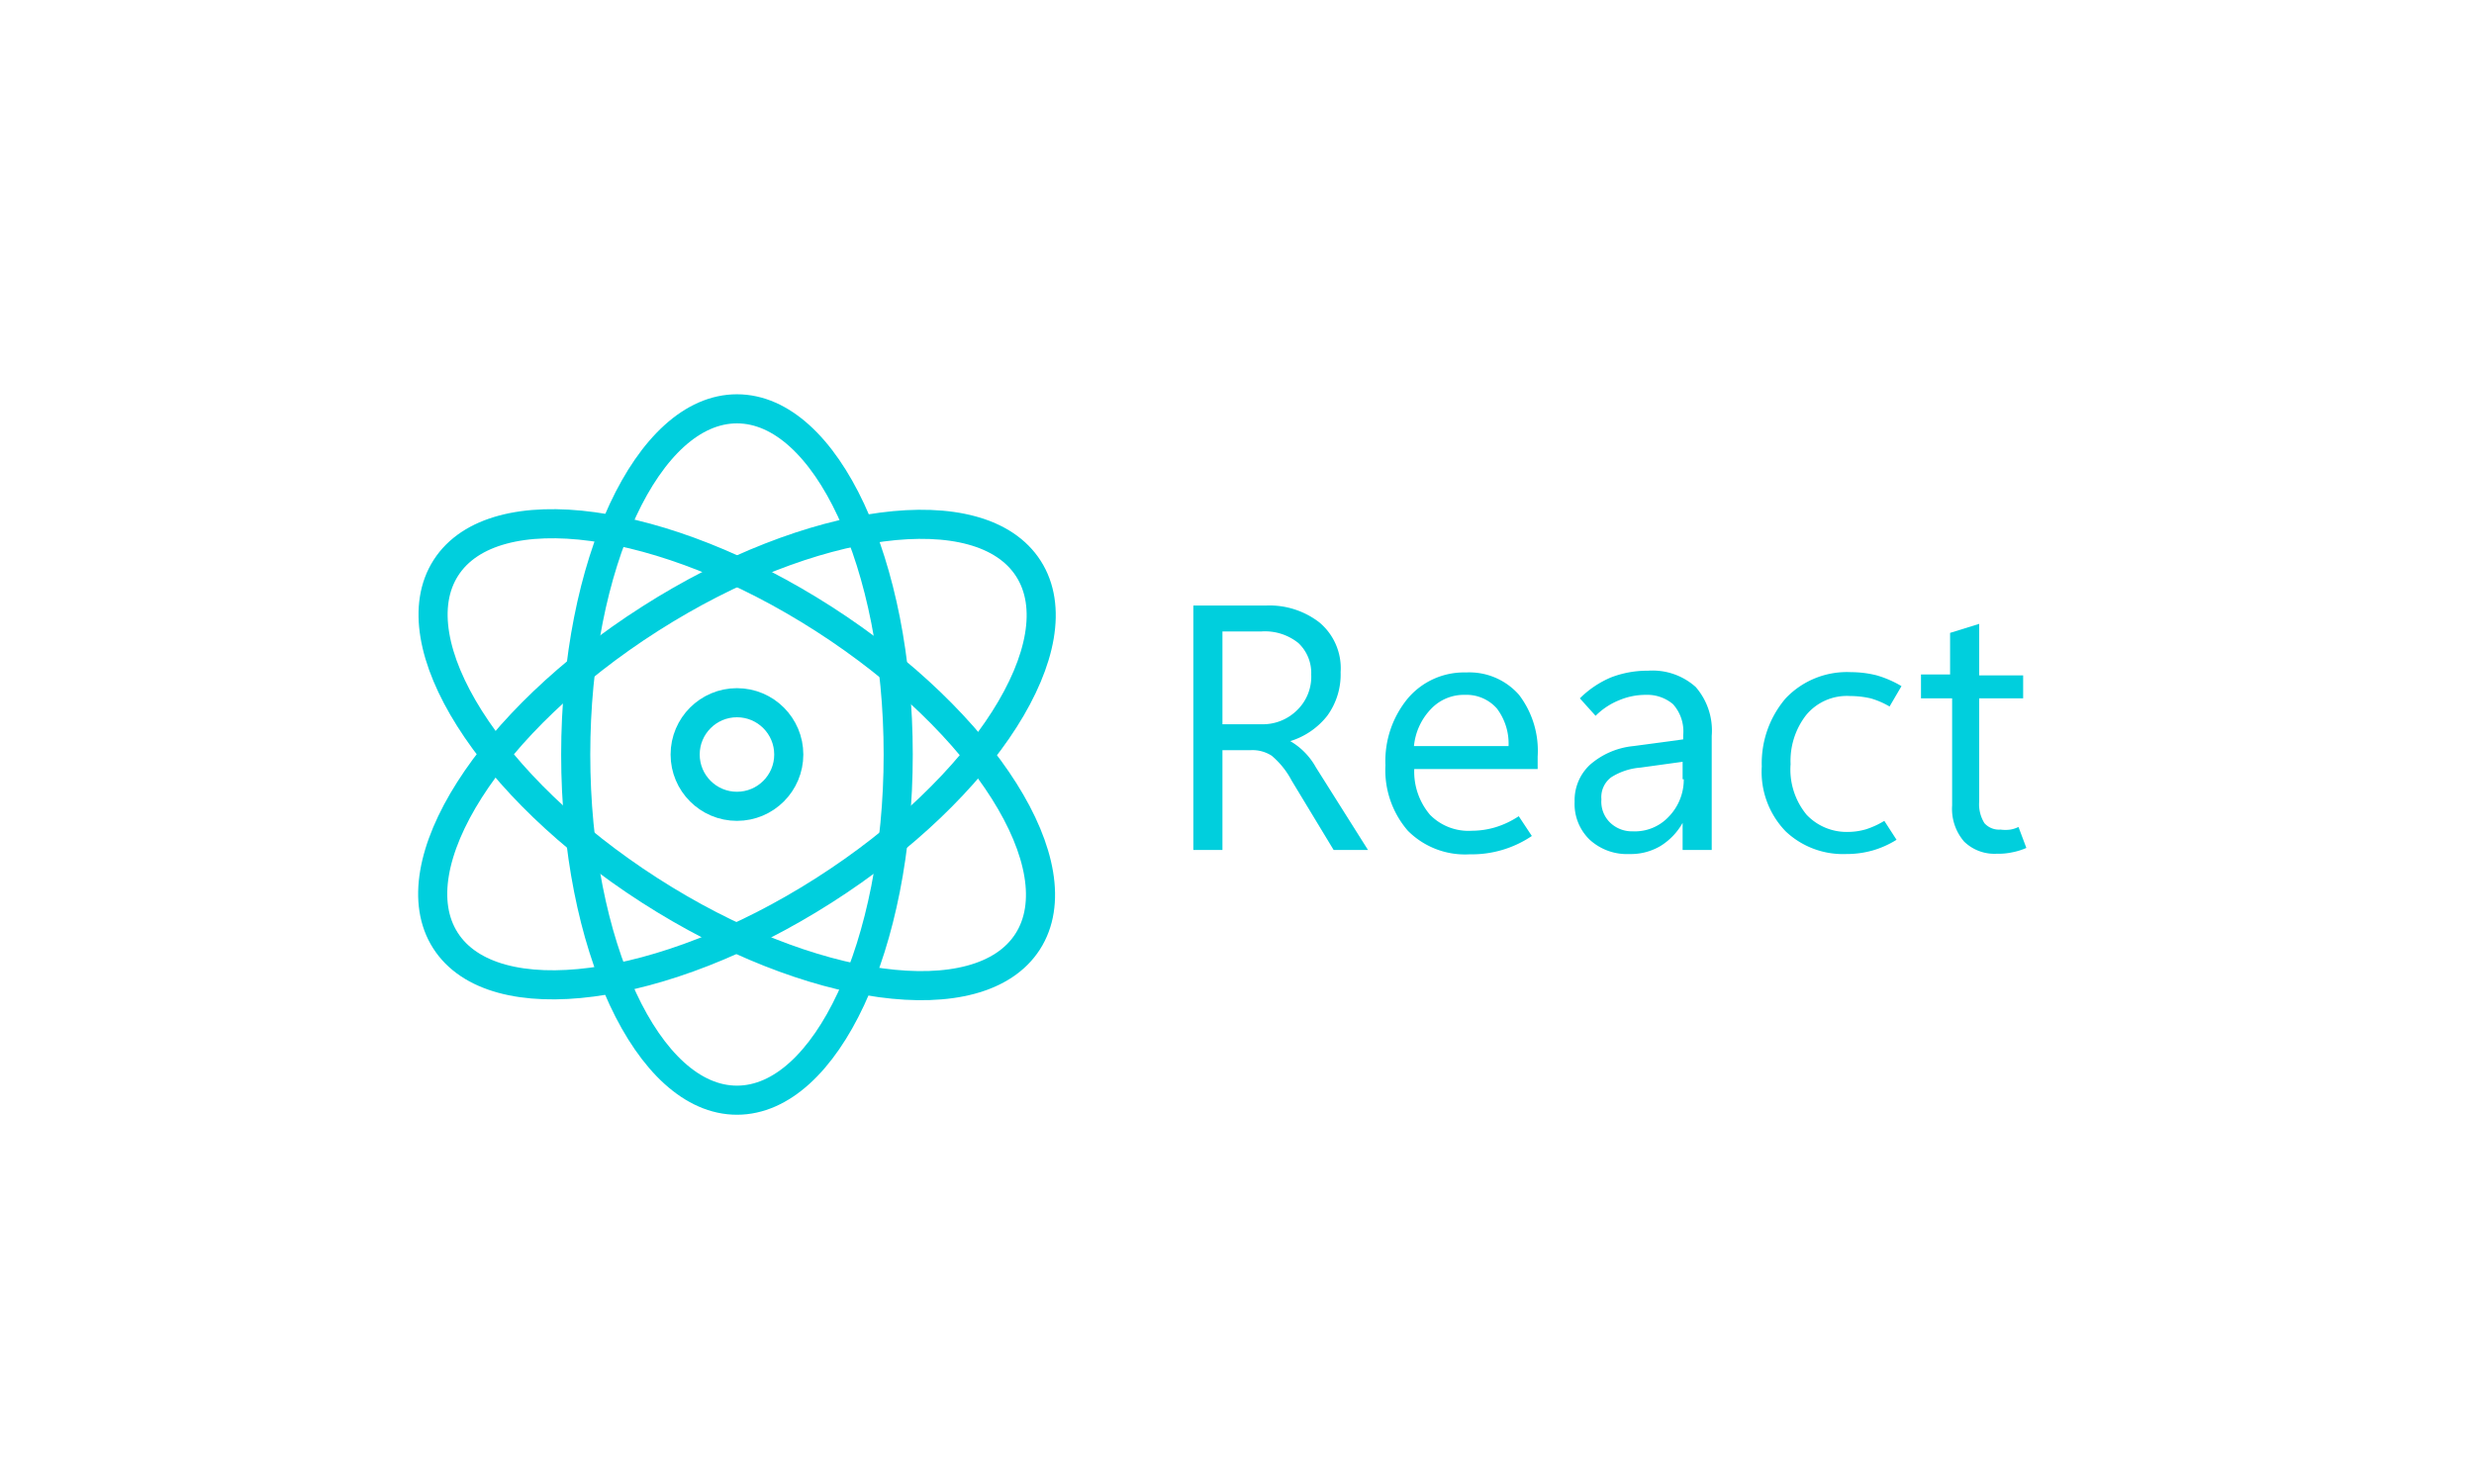 <svg id="Layer_1" data-name="Layer 1" xmlns="http://www.w3.org/2000/svg" viewBox="0 0 85 51"><defs><style>.cls-1{fill:#00cfdd;}.cls-2{fill:none;stroke:#00cfdd;stroke-miterlimit:10;}</style></defs><g id="react"><path class="cls-1" d="M47,29.21H45.82l-1.44-2.38a2.85,2.85,0,0,0-.69-.86,1.22,1.22,0,0,0-.7-.19H42v3.43H41v-8.4h2.51a2.8,2.8,0,0,1,1.82.58,2.05,2.05,0,0,1,.73,1.71,2.41,2.41,0,0,1-.46,1.5,2.59,2.59,0,0,1-1.27.87v0a2.37,2.37,0,0,1,.88.9ZM42,21.7v3.19h1.34a1.67,1.67,0,0,0,1.22-.48,1.6,1.6,0,0,0,.49-1.23,1.41,1.41,0,0,0-.44-1.08,1.83,1.83,0,0,0-1.26-.4Z"/><path class="cls-1" d="M52.83,26.43H48.59A2.29,2.29,0,0,0,49.13,28a1.85,1.85,0,0,0,1.44.55,2.84,2.84,0,0,0,.81-.12,3.07,3.07,0,0,0,.8-.38l.45.68a3.69,3.69,0,0,1-2.14.63,2.77,2.77,0,0,1-2.12-.81,3.18,3.18,0,0,1-.77-2.25A3.38,3.38,0,0,1,48.37,24a2.53,2.53,0,0,1,2-.89,2.27,2.27,0,0,1,1.82.77A3.17,3.17,0,0,1,52.83,26Zm-1-.79a2,2,0,0,0-.4-1.29,1.39,1.39,0,0,0-1.1-.47,1.55,1.55,0,0,0-1.16.48,2.13,2.13,0,0,0-.59,1.28Z"/><path class="cls-1" d="M58.81,29.21h-1v-.93h0a2.2,2.2,0,0,1-.77.8,2,2,0,0,1-1.06.27,1.89,1.89,0,0,1-1.36-.49,1.7,1.7,0,0,1-.52-1.31,1.66,1.66,0,0,1,.53-1.27,2.66,2.66,0,0,1,1.49-.64l1.71-.23v-.14a1.4,1.4,0,0,0-.35-1.07,1.37,1.37,0,0,0-.94-.32,2.33,2.33,0,0,0-.9.18,2.43,2.43,0,0,0-.82.54L54.28,24a3.36,3.36,0,0,1,1.07-.72,3.46,3.46,0,0,1,1.27-.23,2.22,2.22,0,0,1,1.64.56,2.28,2.28,0,0,1,.55,1.68Zm-1-2.43v-.6l-1.45.2a2.2,2.2,0,0,0-1,.33.85.85,0,0,0-.34.76,1,1,0,0,0,.32.82,1.08,1.08,0,0,0,.76.28,1.59,1.59,0,0,0,1.24-.51A1.83,1.83,0,0,0,57.85,26.78Z"/><path class="cls-1" d="M65.16,28.86a3.21,3.21,0,0,1-.83.37,3.28,3.28,0,0,1-.91.12,2.86,2.86,0,0,1-2.07-.78,2.94,2.94,0,0,1-.82-2.23A3.43,3.43,0,0,1,61.35,24a2.9,2.9,0,0,1,2.25-.9,3.6,3.6,0,0,1,.88.11,3.66,3.66,0,0,1,.85.37l-.41.7a2.77,2.77,0,0,0-.65-.28,3.15,3.15,0,0,0-.71-.08,1.81,1.81,0,0,0-1.51.66,2.56,2.56,0,0,0-.53,1.68A2.44,2.44,0,0,0,62.07,28a1.89,1.89,0,0,0,1.43.59,2.2,2.2,0,0,0,.61-.09,2.91,2.91,0,0,0,.63-.29Z"/><path class="cls-1" d="M69.62,29.14a2.21,2.21,0,0,1-.48.15,2.26,2.26,0,0,1-.54.05,1.49,1.49,0,0,1-1.12-.42,1.72,1.72,0,0,1-.41-1.24V24H66v-.82h1V21.75l1-.31v1.77h1.51V24H68v3.54a1.23,1.23,0,0,0,.18.75.67.67,0,0,0,.55.22,1.27,1.27,0,0,0,.34,0,1,1,0,0,0,.28-.09Z"/><ellipse class="cls-2" cx="25.32" cy="25.93" rx="5.54" ry="11.88"/><ellipse class="cls-2" cx="25.32" cy="25.93" rx="11.88" ry="5.54" transform="translate(-9.97 17.68) rotate(-32.52)"/><ellipse class="cls-2" cx="25.32" cy="25.93" rx="5.54" ry="11.88" transform="translate(-10.19 33.21) rotate(-57.26)"/><circle class="cls-2" cx="25.32" cy="25.93" r="1.78"/></g></svg>